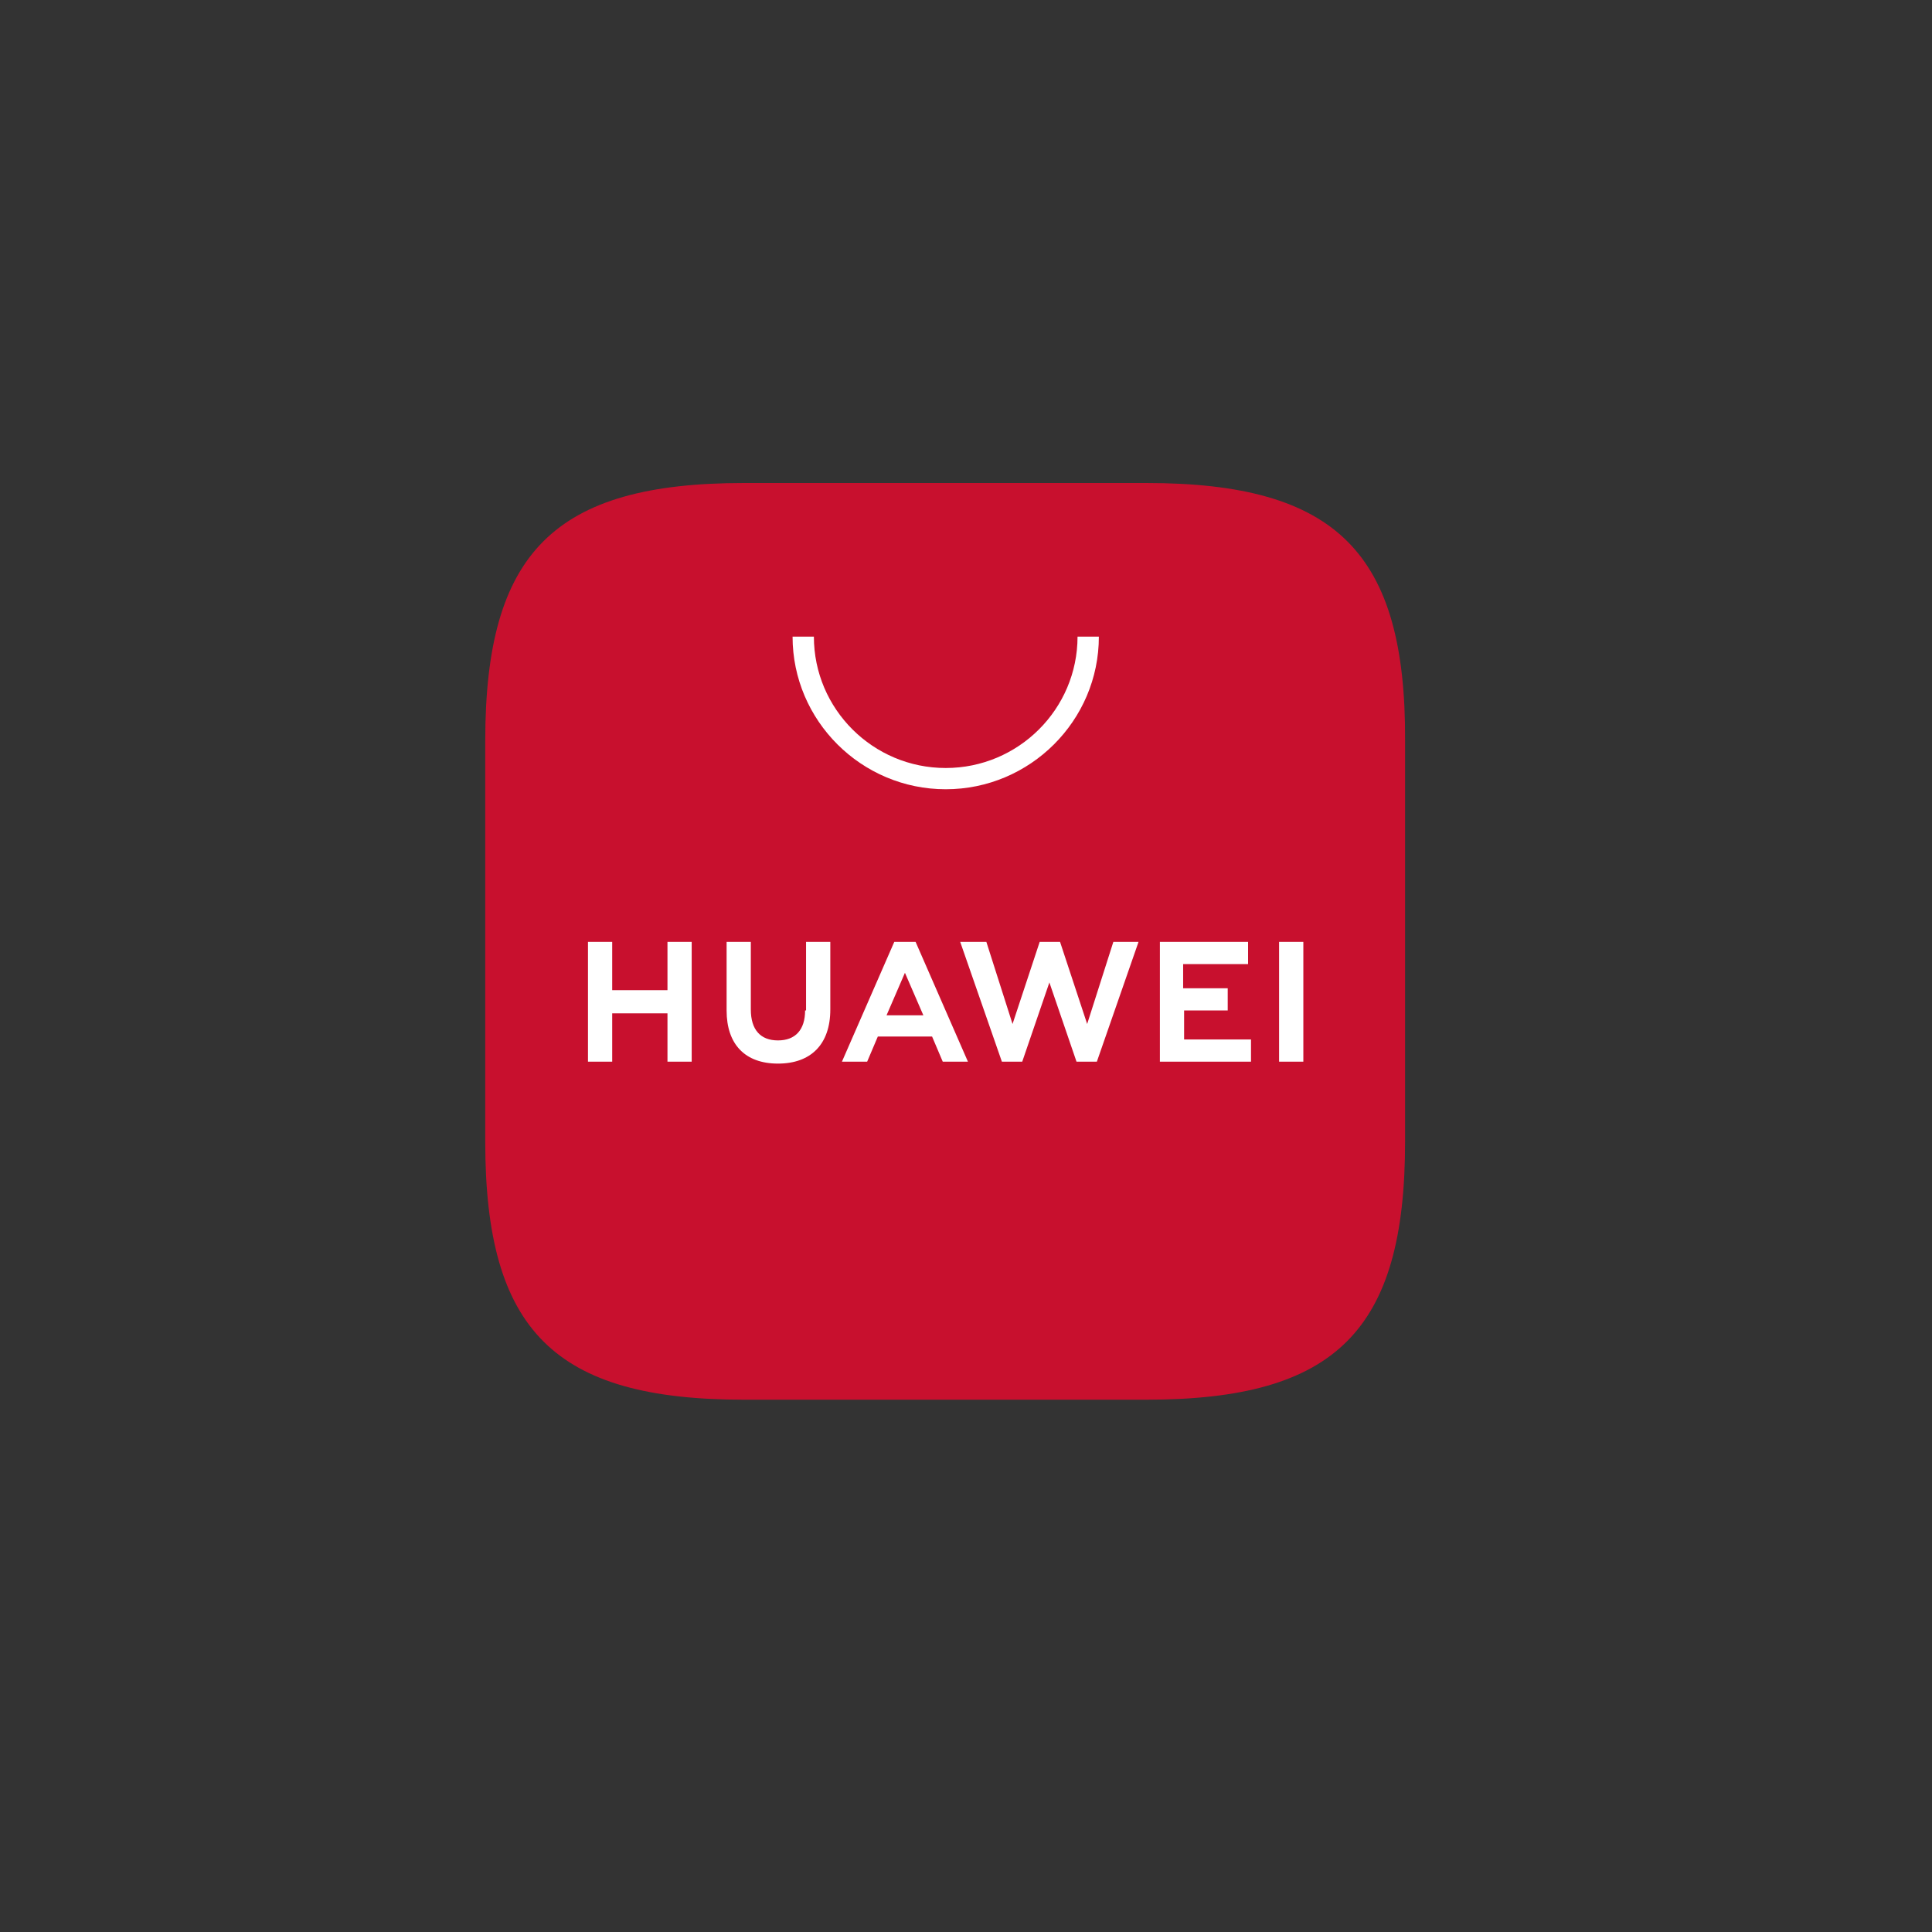 <svg width="56" height="56" viewBox="0 0 56 56" fill="none" xmlns="http://www.w3.org/2000/svg">
        <rect x="0" y="0" width="56" height="56" fill="#333333" stroke="none"/>
        <path fill-rule="evenodd" clip-rule="evenodd" d="M33.226 14H21.566C16.059 14 14.065 16.016 14.065 21.476V33.095C14.065 38.583 16.087 40.571 21.566 40.571H33.226C38.733 40.571 40.727 38.555 40.727 33.095V21.476C40.755 16.016 38.733 14 33.226 14Z" fill="#C8102E"/>
        <path d="M19.347 27.301H20.049V30.773H19.347V29.373H17.745V30.773H17.043V27.301H17.745V28.701H19.347V27.301ZM23.336 29.289C23.336 29.849 23.055 30.157 22.55 30.157C22.044 30.157 21.763 29.849 21.763 29.261V27.301H21.061V29.289C21.061 30.269 21.595 30.829 22.55 30.829C23.505 30.829 24.067 30.269 24.067 29.261V27.301H23.364V29.289H23.336ZM31.512 29.681L30.726 27.301H30.136L29.349 29.681L28.59 27.301H27.832L29.04 30.773H29.63L30.417 28.477L31.203 30.773H31.793L33.001 27.301H32.271L31.512 29.681ZM34.294 29.289H35.586V28.645H34.294V27.945H36.176V27.301H33.62V30.773H36.261V30.129H34.322V29.289H34.294ZM37.075 30.773H37.778V27.301H37.075V30.773ZM25.444 30.045L25.135 30.773H24.404L25.921 27.301H26.539L28.056 30.773H27.326L27.017 30.045H25.444ZM25.697 29.429H26.764L26.23 28.197L25.697 29.429Z" fill="white"/>
        <path d="M27.412 22.877C24.968 22.877 22.973 20.889 22.973 18.453H23.591C23.591 20.553 25.305 22.261 27.412 22.261C29.519 22.261 31.233 20.553 31.233 18.453H31.851C31.851 20.889 29.856 22.877 27.412 22.877Z" fill="white"/>
</svg>
